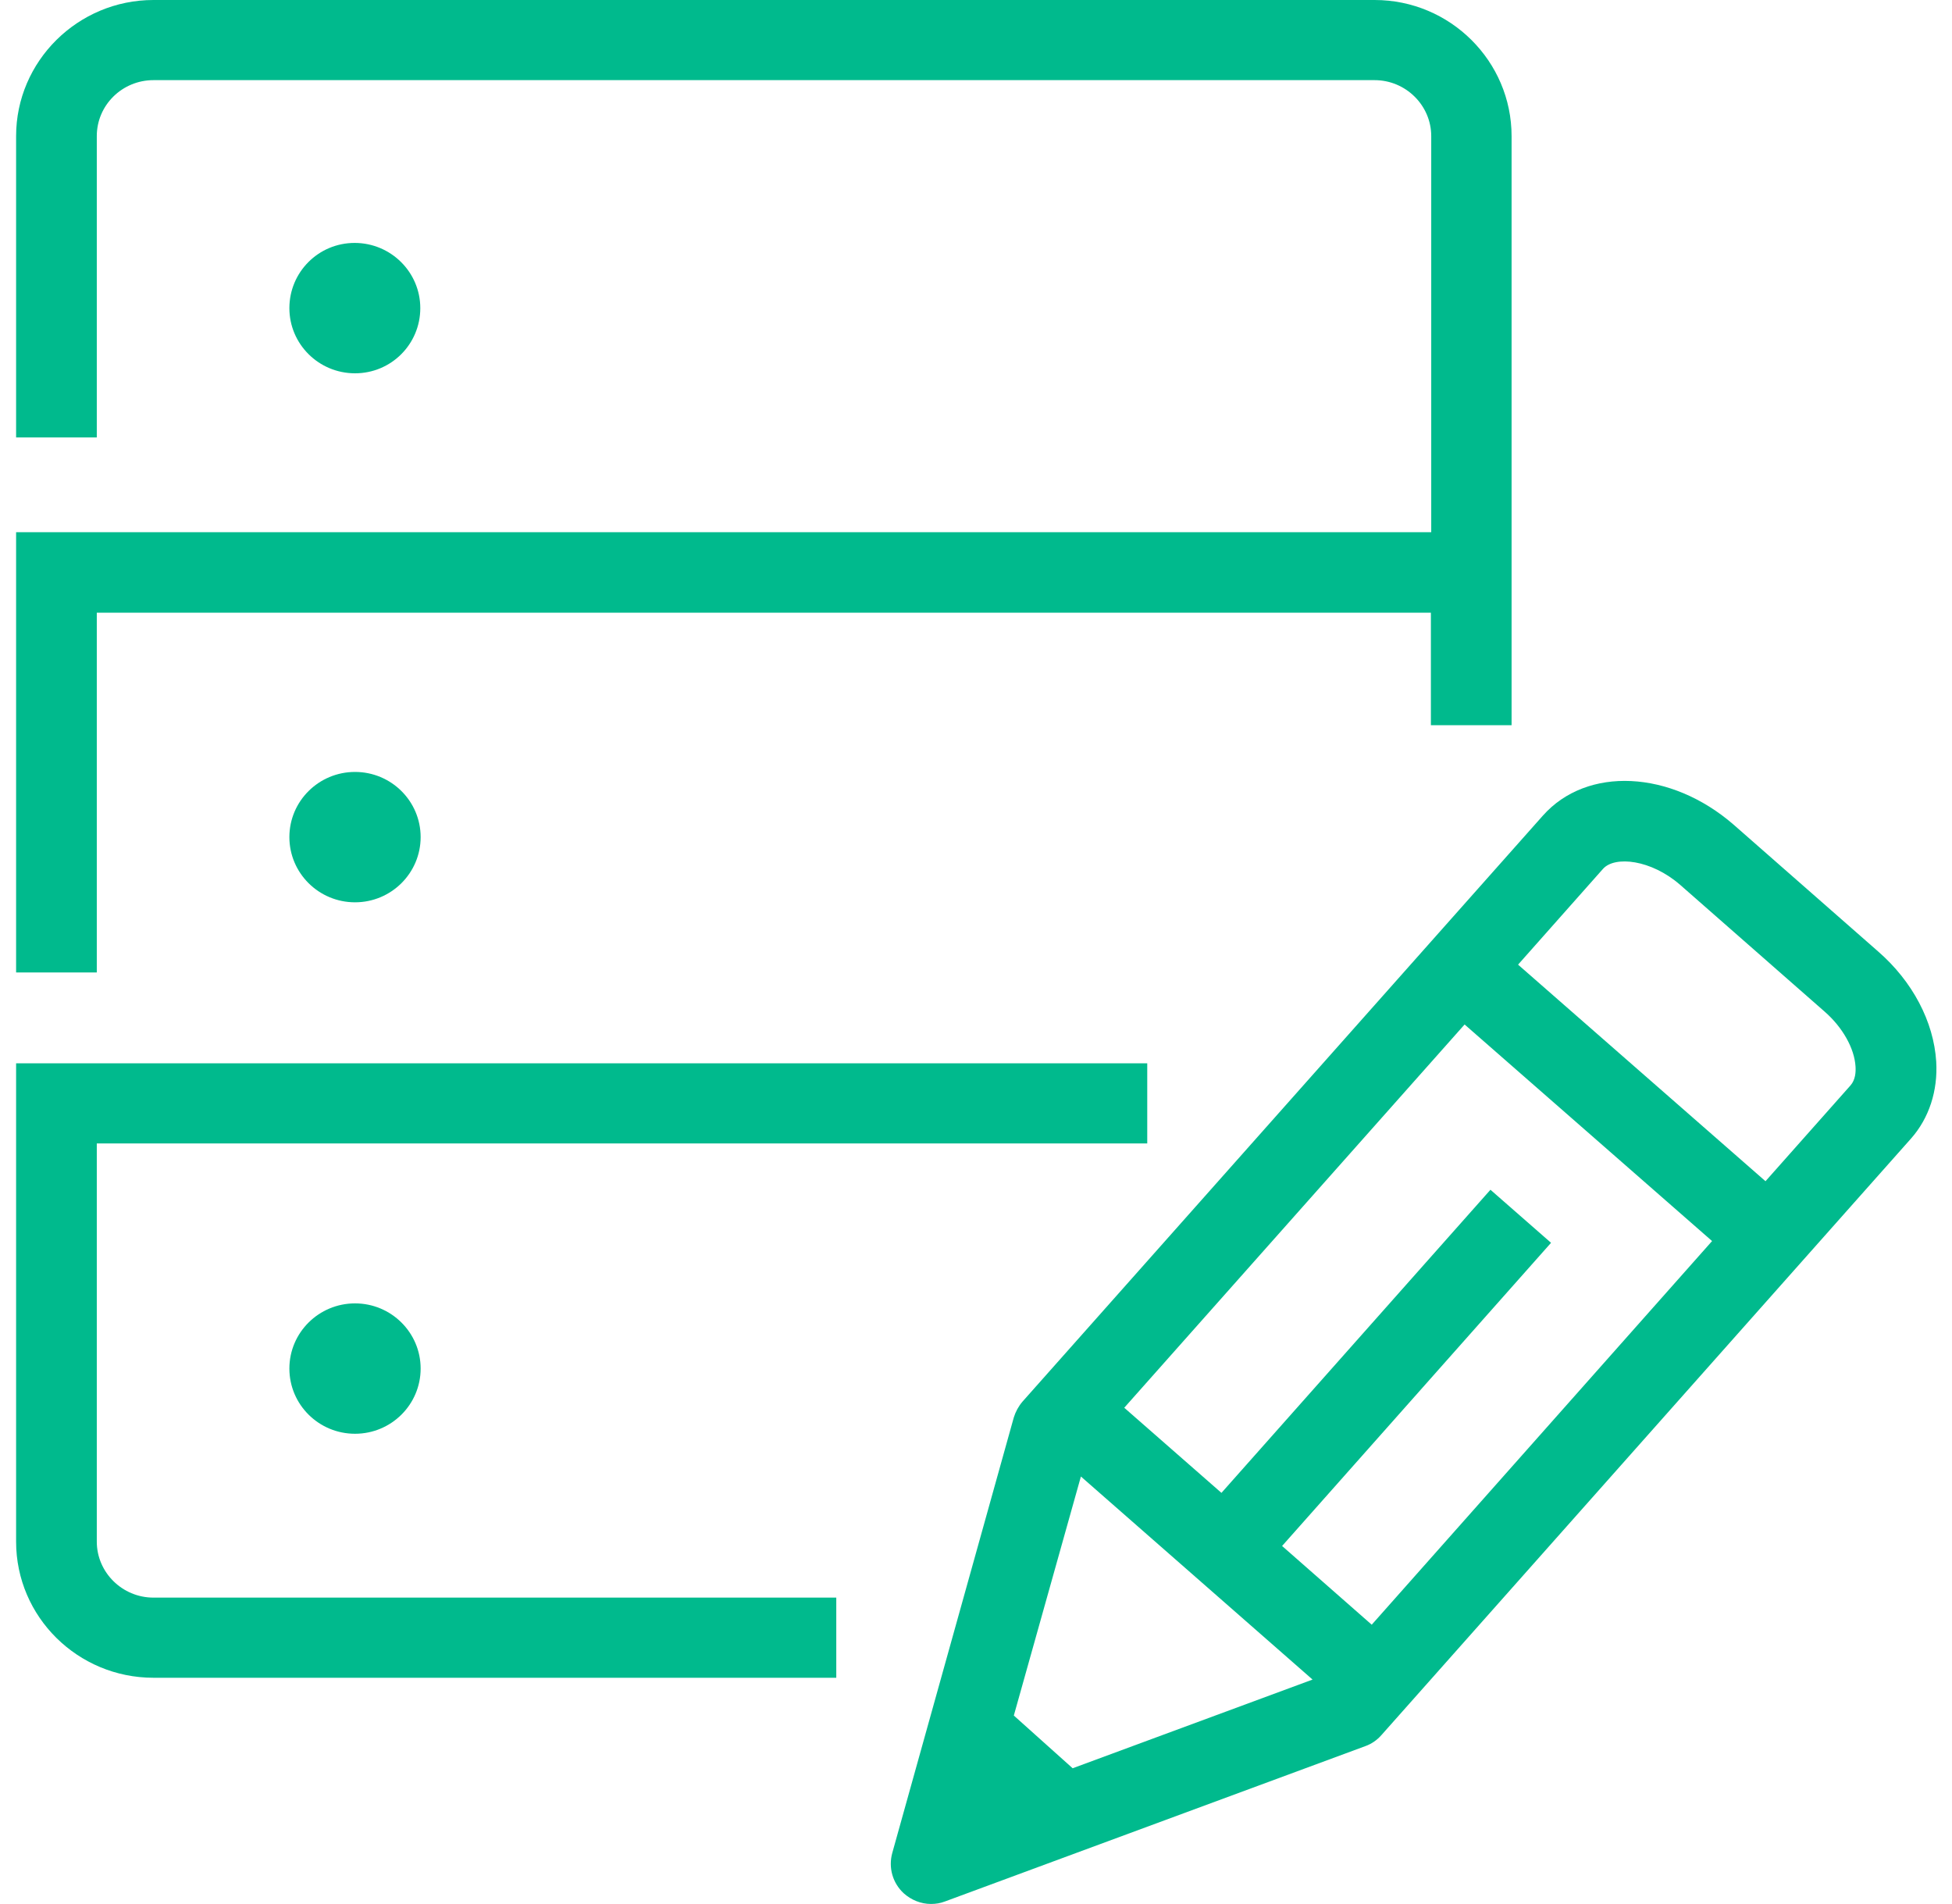 <svg width="80" height="78" viewBox="0 0 40 39" xmlns="http://www.w3.org/2000/svg" xmlns:xlink="http://www.w3.org/1999/xlink" xml:space="preserve" overflow="hidden"><defs><clipPath id="clip0"><rect x="91" y="82" width="40" height="39"/></clipPath></defs><g clip-path="url(#clip0)" transform="translate(-91 -82)"><path d="M37.891 19.493 34.95 16.895C33.672 15.778 31.965 15.691 31.067 16.712L20.478 28.717C20.398 28.812 20.339 28.922 20.303 29.038L17.829 37.964C17.748 38.263 17.836 38.577 18.062 38.788 18.216 38.927 18.413 39.007 18.617 39.007 18.712 39.007 18.807 38.993 18.902 38.956L27.455 35.774C27.579 35.73 27.695 35.65 27.783 35.548L38.562 23.324C38.927 22.908 39.109 22.346 39.073 21.748 39.022 20.93 38.591 20.106 37.891 19.493ZM25.762 31.673 31.235 25.462 30.002 24.375 24.528 30.585 22.55 28.841 29.476 20.989 34.512 25.426 27.586 33.286 25.762 31.673ZM21.668 30.25 26.382 34.41 21.5 36.227 20.303 35.147 21.668 30.25ZM37.329 22.237 35.599 24.2 30.564 19.763 32.293 17.8C32.534 17.53 33.271 17.61 33.862 18.128L36.803 20.726C37.168 21.047 37.409 21.478 37.431 21.85 37.438 21.959 37.431 22.12 37.329 22.237Z" fill="#00BA8D" transform="matrix(1.007 0 0 1 91.33 82)"/><path d="M8.225 6.313C8.225 5.576 7.626 4.977 6.889 4.977 6.152 4.977 5.561 5.576 5.561 6.313 5.561 7.05 6.159 7.648 6.897 7.648 7.634 7.648 8.225 7.05 8.225 6.313Z" fill="#00BA8D" transform="matrix(1.007 0 0 1 91.33 82)"/><path d="M5.561 17.15C5.561 17.887 6.159 18.486 6.897 18.486 7.634 18.486 8.232 17.887 8.232 17.15 8.232 16.413 7.634 15.815 6.897 15.815 6.159 15.815 5.561 16.413 5.561 17.15Z" fill="#00BA8D" transform="matrix(1.007 0 0 1 91.33 82)"/><path d="M5.561 28.038C5.561 28.776 6.159 29.374 6.897 29.374 7.634 29.374 8.232 28.776 8.232 28.038 8.232 27.302 7.634 26.703 6.897 26.703 6.159 26.703 5.561 27.302 5.561 28.038Z" fill="#00BA8D" transform="matrix(1.007 0 0 1 91.33 82)"/><path d="M1.642 12.552 28.79 12.552 28.79 14.858 30.432 14.858 30.432 2.788C30.432 1.255 29.184 0 27.645 0L2.795 0C1.255 0 0 1.255 0 2.788L0 8.962 1.642 8.962 1.642 2.788C1.642 2.153 2.16 1.642 2.795 1.642L27.645 1.642C28.279 1.642 28.797 2.16 28.797 2.788L28.797 10.903 0 10.903 0 19.923 1.642 19.923 1.642 12.552Z" fill="#00BA8D" transform="matrix(1.007 0 0 1 91.33 82)"/><path d="M1.642 31.585 1.642 23.426 23.018 23.426 23.018 21.784 0 21.784 0 31.585C0 33.125 1.255 34.373 2.795 34.373L16.69 34.373 16.69 32.731 2.795 32.731C2.16 32.731 1.642 32.213 1.642 31.585Z" fill="#00BA8D" transform="matrix(1.007 0 0 1 91.33 82)"/></g></svg>